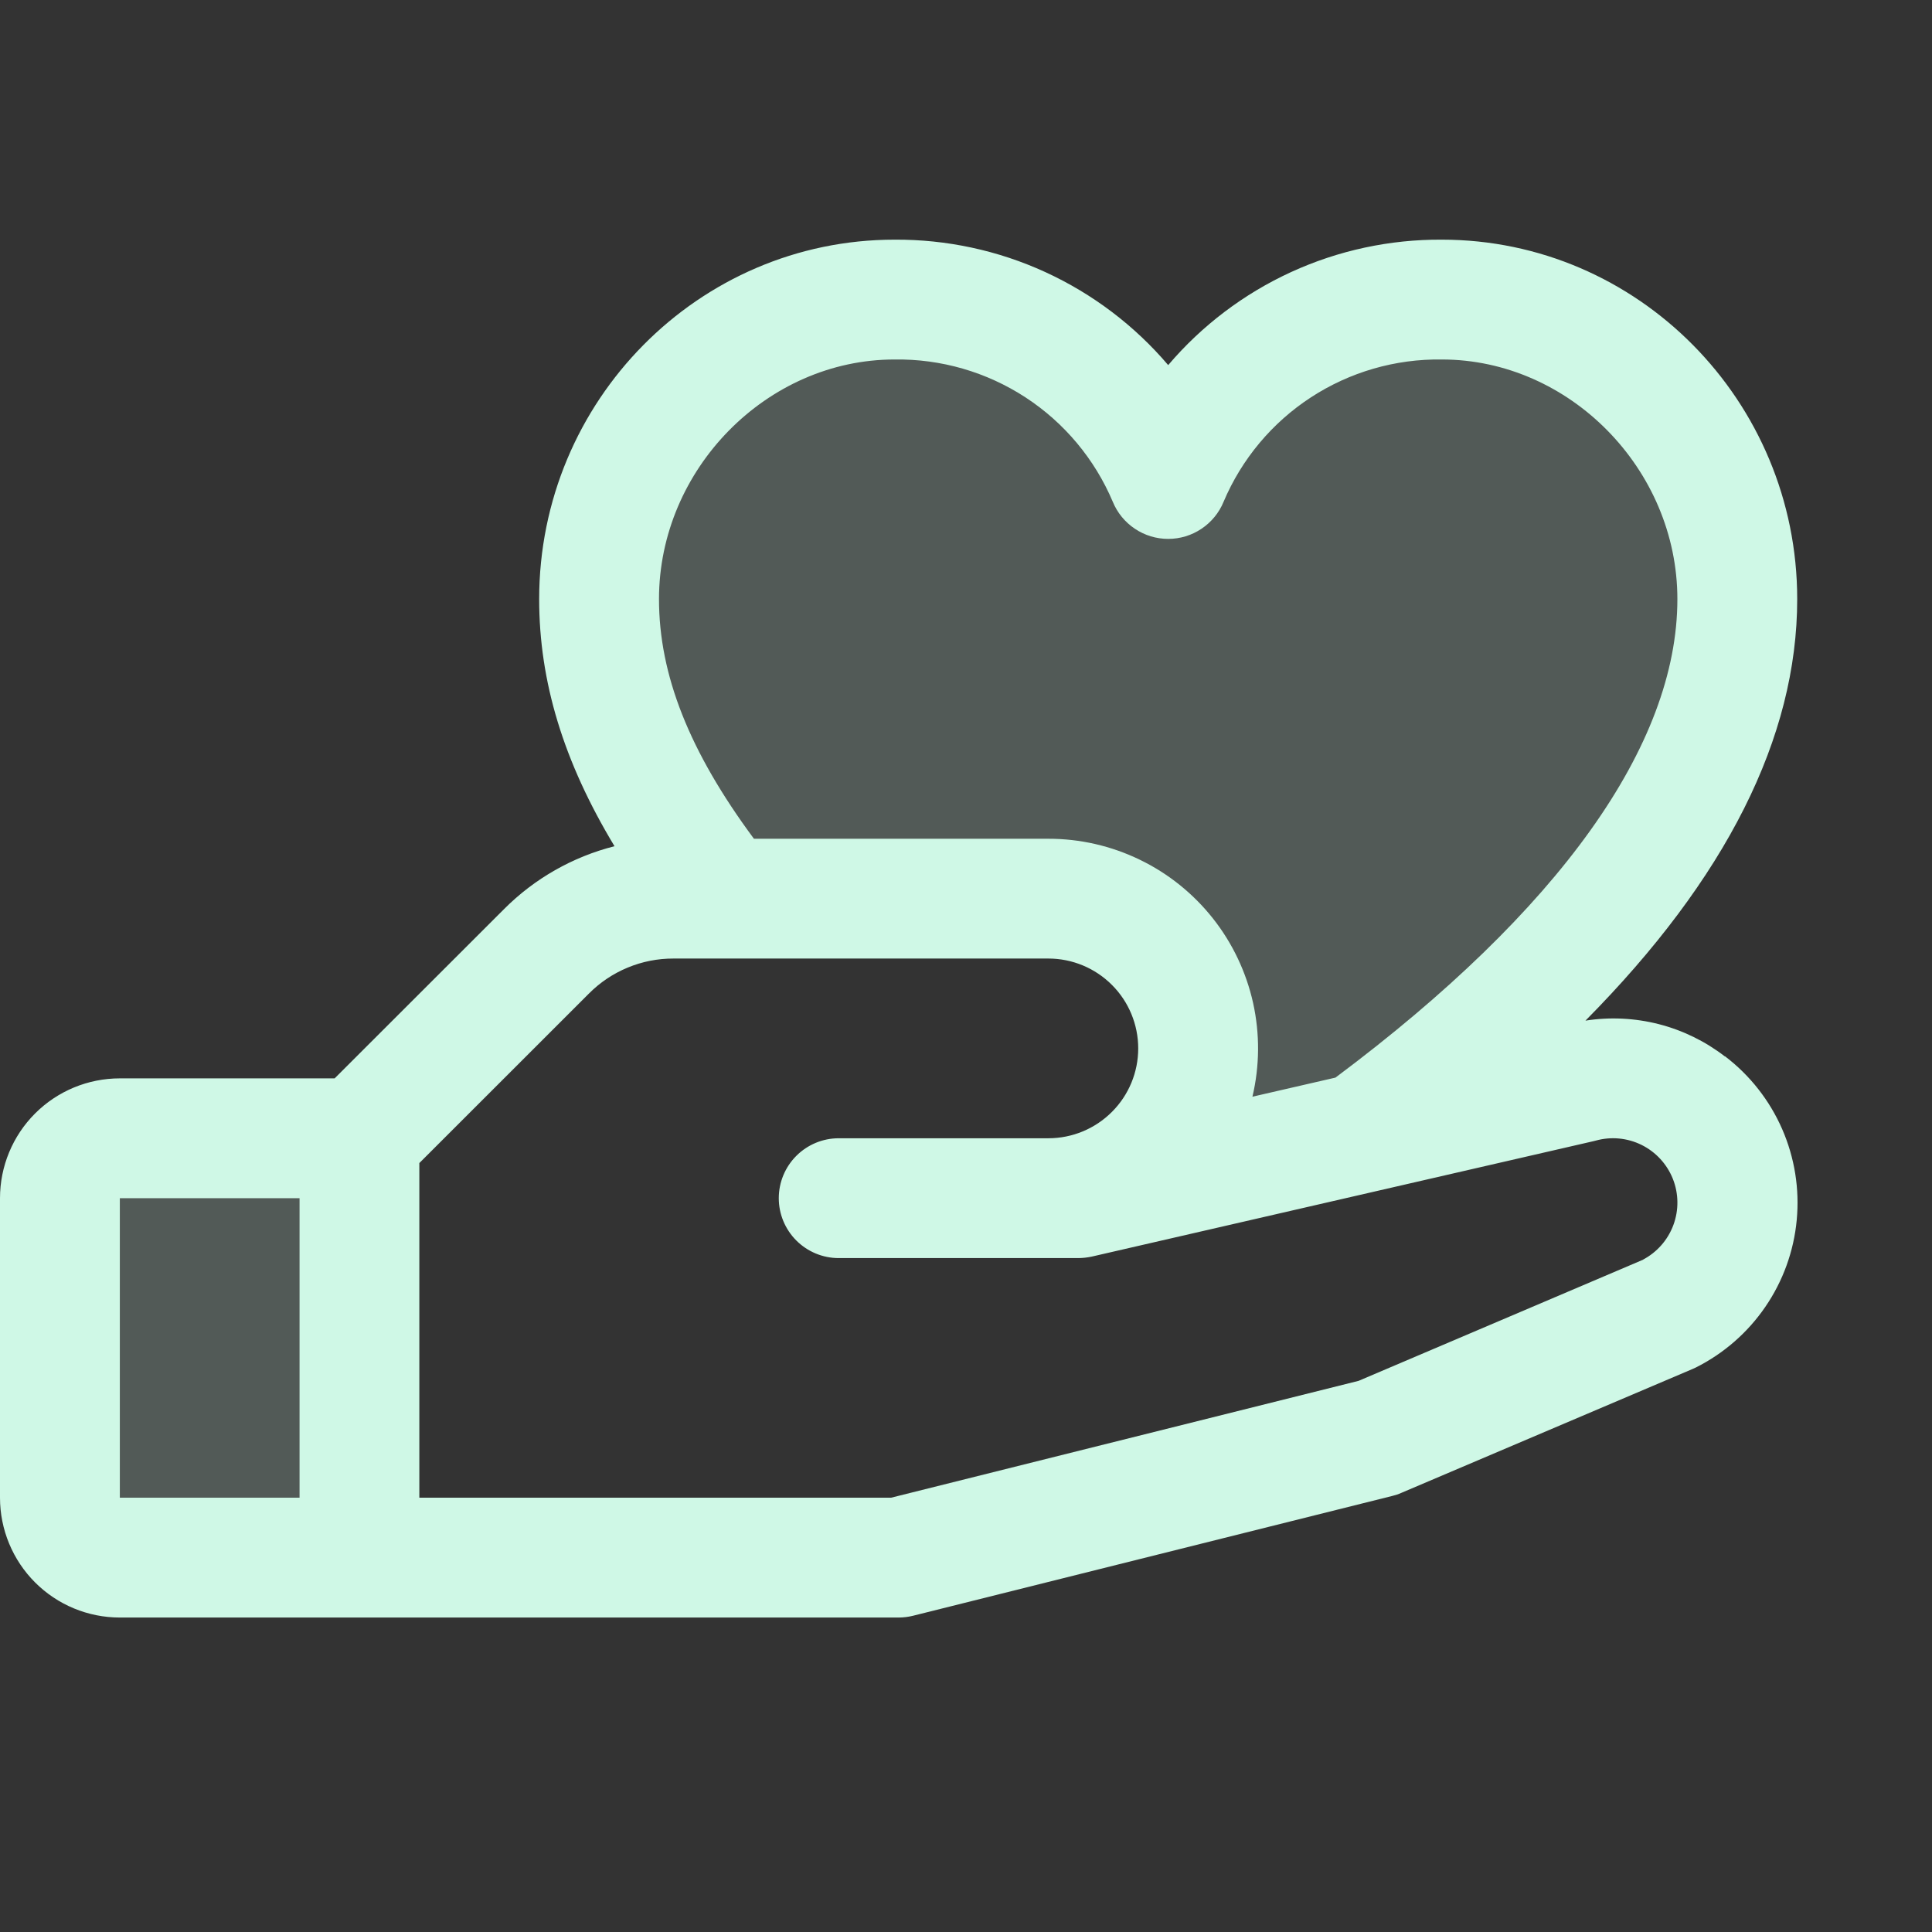 <svg width="43" height="43" viewBox="0 0 43 43" fill="none" xmlns="http://www.w3.org/2000/svg">
<rect x="0" y="0" width="43" height="43" fill="#333333" stroke="none"/>
<path opacity="0.2" d="M2.667 25.333H8V34.666H2.667C2.313 34.666 1.974 34.526 1.724 34.276C1.474 34.026 1.333 33.687 1.333 33.333V26.666C1.333 26.313 1.474 25.974 1.724 25.724C1.974 25.474 2.313 25.333 2.667 25.333ZM32.09 6.666C30.792 6.651 29.519 7.024 28.434 7.736C27.349 8.449 26.502 9.469 26 10.666C25.499 9.469 24.651 8.449 23.566 7.736C22.481 7.024 21.208 6.651 19.91 6.666C16.279 6.666 13.334 9.718 13.334 13.333C13.334 15.76 14.5 17.951 16.122 20H23.334C24.218 20 25.065 20.351 25.691 20.976C26.316 21.601 26.667 22.449 26.667 23.333C26.667 24.217 26.316 25.065 25.691 25.69C25.065 26.315 24.218 26.666 23.334 26.666H24L30.297 25.22C33.97 22.512 38.667 18.205 38.667 13.333C38.667 9.718 35.722 6.666 32.09 6.666Z" fill="#CFF8E6"/>
<path d="M38.388 23.511C37.952 23.175 37.453 22.931 36.919 22.794C36.386 22.658 35.831 22.631 35.287 22.716C38.417 19.556 40 16.414 40 13.334C40 8.922 36.452 5.334 32.09 5.334C30.933 5.327 29.788 5.573 28.736 6.055C27.684 6.538 26.75 7.244 26 8.126C25.25 7.244 24.316 6.538 23.264 6.055C22.212 5.573 21.067 5.327 19.91 5.334C15.548 5.334 12 8.922 12 13.334C12 15.168 12.54 16.949 13.677 18.834C12.746 19.07 11.896 19.554 11.218 20.234L7.448 24.001H2.667C1.959 24.001 1.281 24.282 0.781 24.782C0.281 25.282 0 25.96 0 26.668L0 33.334C0 34.041 0.281 34.72 0.781 35.22C1.281 35.72 1.959 36.001 2.667 36.001H20C20.109 36.001 20.218 35.987 20.323 35.961L30.99 33.294C31.058 33.278 31.124 33.256 31.188 33.227L37.667 30.471L37.74 30.438C38.363 30.126 38.896 29.662 39.289 29.088C39.683 28.514 39.924 27.849 39.989 27.156C40.055 26.463 39.943 25.765 39.664 25.127C39.385 24.489 38.948 23.933 38.395 23.511H38.388ZM19.91 8.001C20.943 7.986 21.956 8.279 22.822 8.843C23.687 9.407 24.364 10.216 24.767 11.168C24.867 11.412 25.038 11.621 25.258 11.768C25.477 11.916 25.736 11.994 26 11.994C26.264 11.994 26.523 11.916 26.742 11.768C26.962 11.621 27.133 11.412 27.233 11.168C27.636 10.216 28.313 9.407 29.178 8.843C30.044 8.279 31.057 7.986 32.09 8.001C34.932 8.001 37.333 10.443 37.333 13.334C37.333 16.586 34.702 20.264 29.723 23.984L27.875 24.409C28.037 23.724 28.042 23.011 27.89 22.323C27.737 21.636 27.431 20.991 26.994 20.439C26.557 19.887 26.001 19.44 25.367 19.134C24.733 18.827 24.038 18.667 23.333 18.668H16.78C15.342 16.727 14.667 15.021 14.667 13.334C14.667 10.443 17.068 8.001 19.91 8.001ZM2.667 26.668H6.667V33.334H2.667V26.668ZM36.572 28.036L30.238 30.733L19.833 33.334H9.333V25.886L13.105 22.116C13.352 21.867 13.645 21.67 13.969 21.536C14.293 21.401 14.64 21.333 14.99 21.334H23.333C23.864 21.334 24.372 21.545 24.747 21.92C25.123 22.295 25.333 22.804 25.333 23.334C25.333 23.865 25.123 24.373 24.747 24.748C24.372 25.123 23.864 25.334 23.333 25.334H18.667C18.313 25.334 17.974 25.475 17.724 25.725C17.474 25.975 17.333 26.314 17.333 26.668C17.333 27.021 17.474 27.36 17.724 27.61C17.974 27.86 18.313 28.001 18.667 28.001H24C24.1 28 24.2 27.989 24.298 27.968L35.465 25.399L35.517 25.386C35.858 25.291 36.221 25.326 36.538 25.483C36.855 25.641 37.102 25.91 37.233 26.239C37.363 26.568 37.367 26.933 37.244 27.265C37.121 27.597 36.88 27.871 36.567 28.036H36.572Z" fill="#CFF8E6"/>
</svg>
